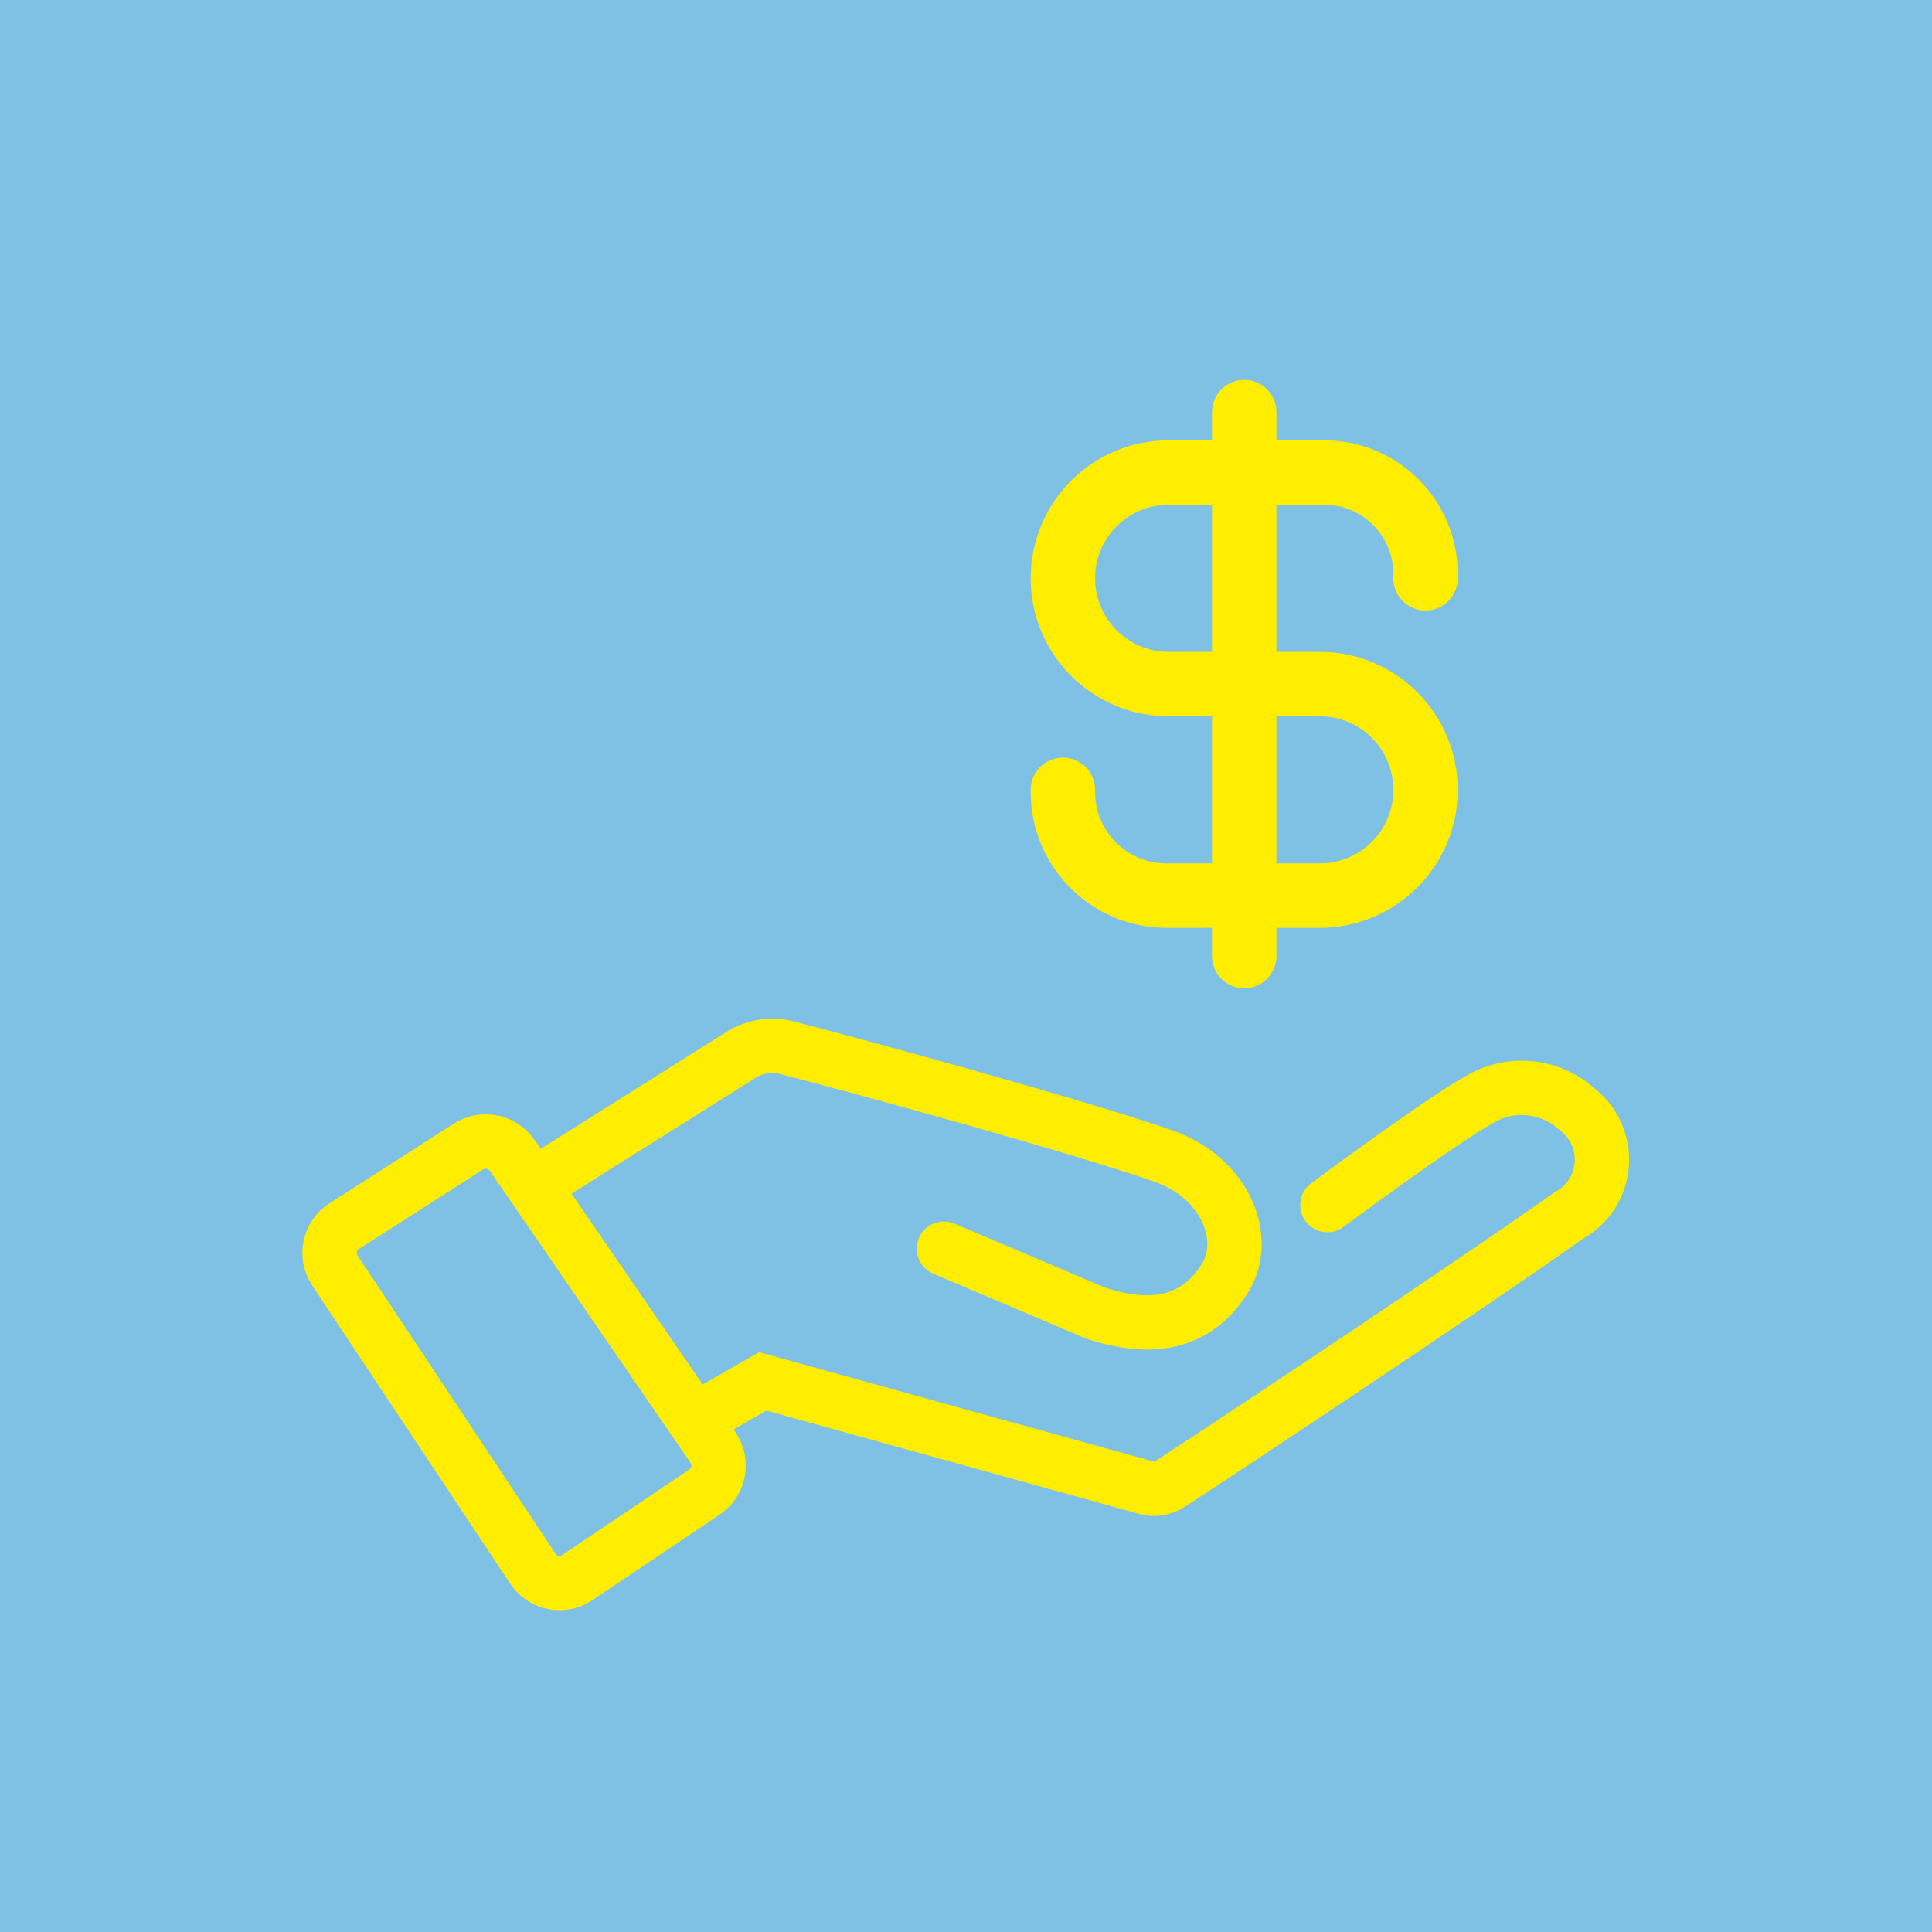 <svg width="800" height="800" viewBox="0 0 800 800" fill="none" xmlns="http://www.w3.org/2000/svg">
<rect width="800" height="800" fill="#7FC1E4"/>
<path d="M220.268 648.98L138.668 526.083C137.701 524.641 137.031 523.021 136.696 521.317C136.361 519.614 136.368 517.861 136.717 516.16C137.065 514.459 137.748 512.845 138.726 511.41C139.703 509.975 140.956 508.749 142.412 507.803L193.949 474.766C196.835 472.919 200.322 472.254 203.685 472.91C207.048 473.566 210.029 475.493 212.009 478.29L295.261 599.425C296.241 600.862 296.927 602.479 297.28 604.183C297.633 605.887 297.646 607.643 297.319 609.352C296.991 611.06 296.33 612.687 295.372 614.14C294.414 615.592 293.179 616.841 291.737 617.815L238.659 653.495C237.161 654.429 235.492 655.054 233.749 655.333C232.006 655.612 230.225 655.539 228.511 655.118C226.796 654.697 225.184 653.937 223.768 652.883C222.352 651.829 221.162 650.501 220.268 648.98Z" stroke="#FFEE00" stroke-width="22.5" stroke-linecap="round"/>
<path d="M221.148 490.734L307.044 436.664C309.815 434.96 312.899 433.829 316.114 433.337C319.33 432.845 322.611 433.003 325.765 433.801C356.268 441.62 448 466.838 481.808 478.731C507.246 487.651 517.487 512.649 507.246 529.277C493.371 551.301 472.227 549.099 457.03 544.804C454.955 544.235 452.93 543.498 450.974 542.602L390.847 517.053" stroke="#FFEE00" stroke-width="22.5" stroke-linecap="round"/>
<path d="M287.772 588.082L315.854 572.004L474.76 616.053C476.393 616.493 478.1 616.583 479.77 616.318C481.44 616.052 483.035 615.436 484.451 614.511C506.475 600.195 602.392 536.655 649.634 503.288C653.487 501.182 656.752 498.146 659.131 494.456C661.511 490.766 662.929 486.54 663.257 482.161C663.586 477.783 662.814 473.392 661.011 469.388C659.209 465.385 656.433 461.896 652.938 459.239C647.441 454.288 640.485 451.257 633.117 450.602C625.749 449.947 618.367 451.702 612.083 455.605C595.564 464.855 549.643 498.993 549.643 498.993" stroke="#FFEE00" stroke-width="22.5" stroke-linecap="round"/>
<path d="M590.29 239.468V237.643C590.29 214.46 571.498 195.667 548.315 195.667H483.918C459.728 195.667 440.118 215.277 440.118 239.468C440.118 263.658 459.728 283.268 483.918 283.268H546.49C570.68 283.268 590.29 302.878 590.29 327.068C590.29 351.258 570.68 370.868 546.49 370.868H483.006C459.32 370.868 440.118 351.666 440.118 327.98V327.068M515.204 170.639V395.897" stroke="#FFEE00" stroke-width="26.67" stroke-linecap="round" stroke-linejoin="round"/>
</svg>
